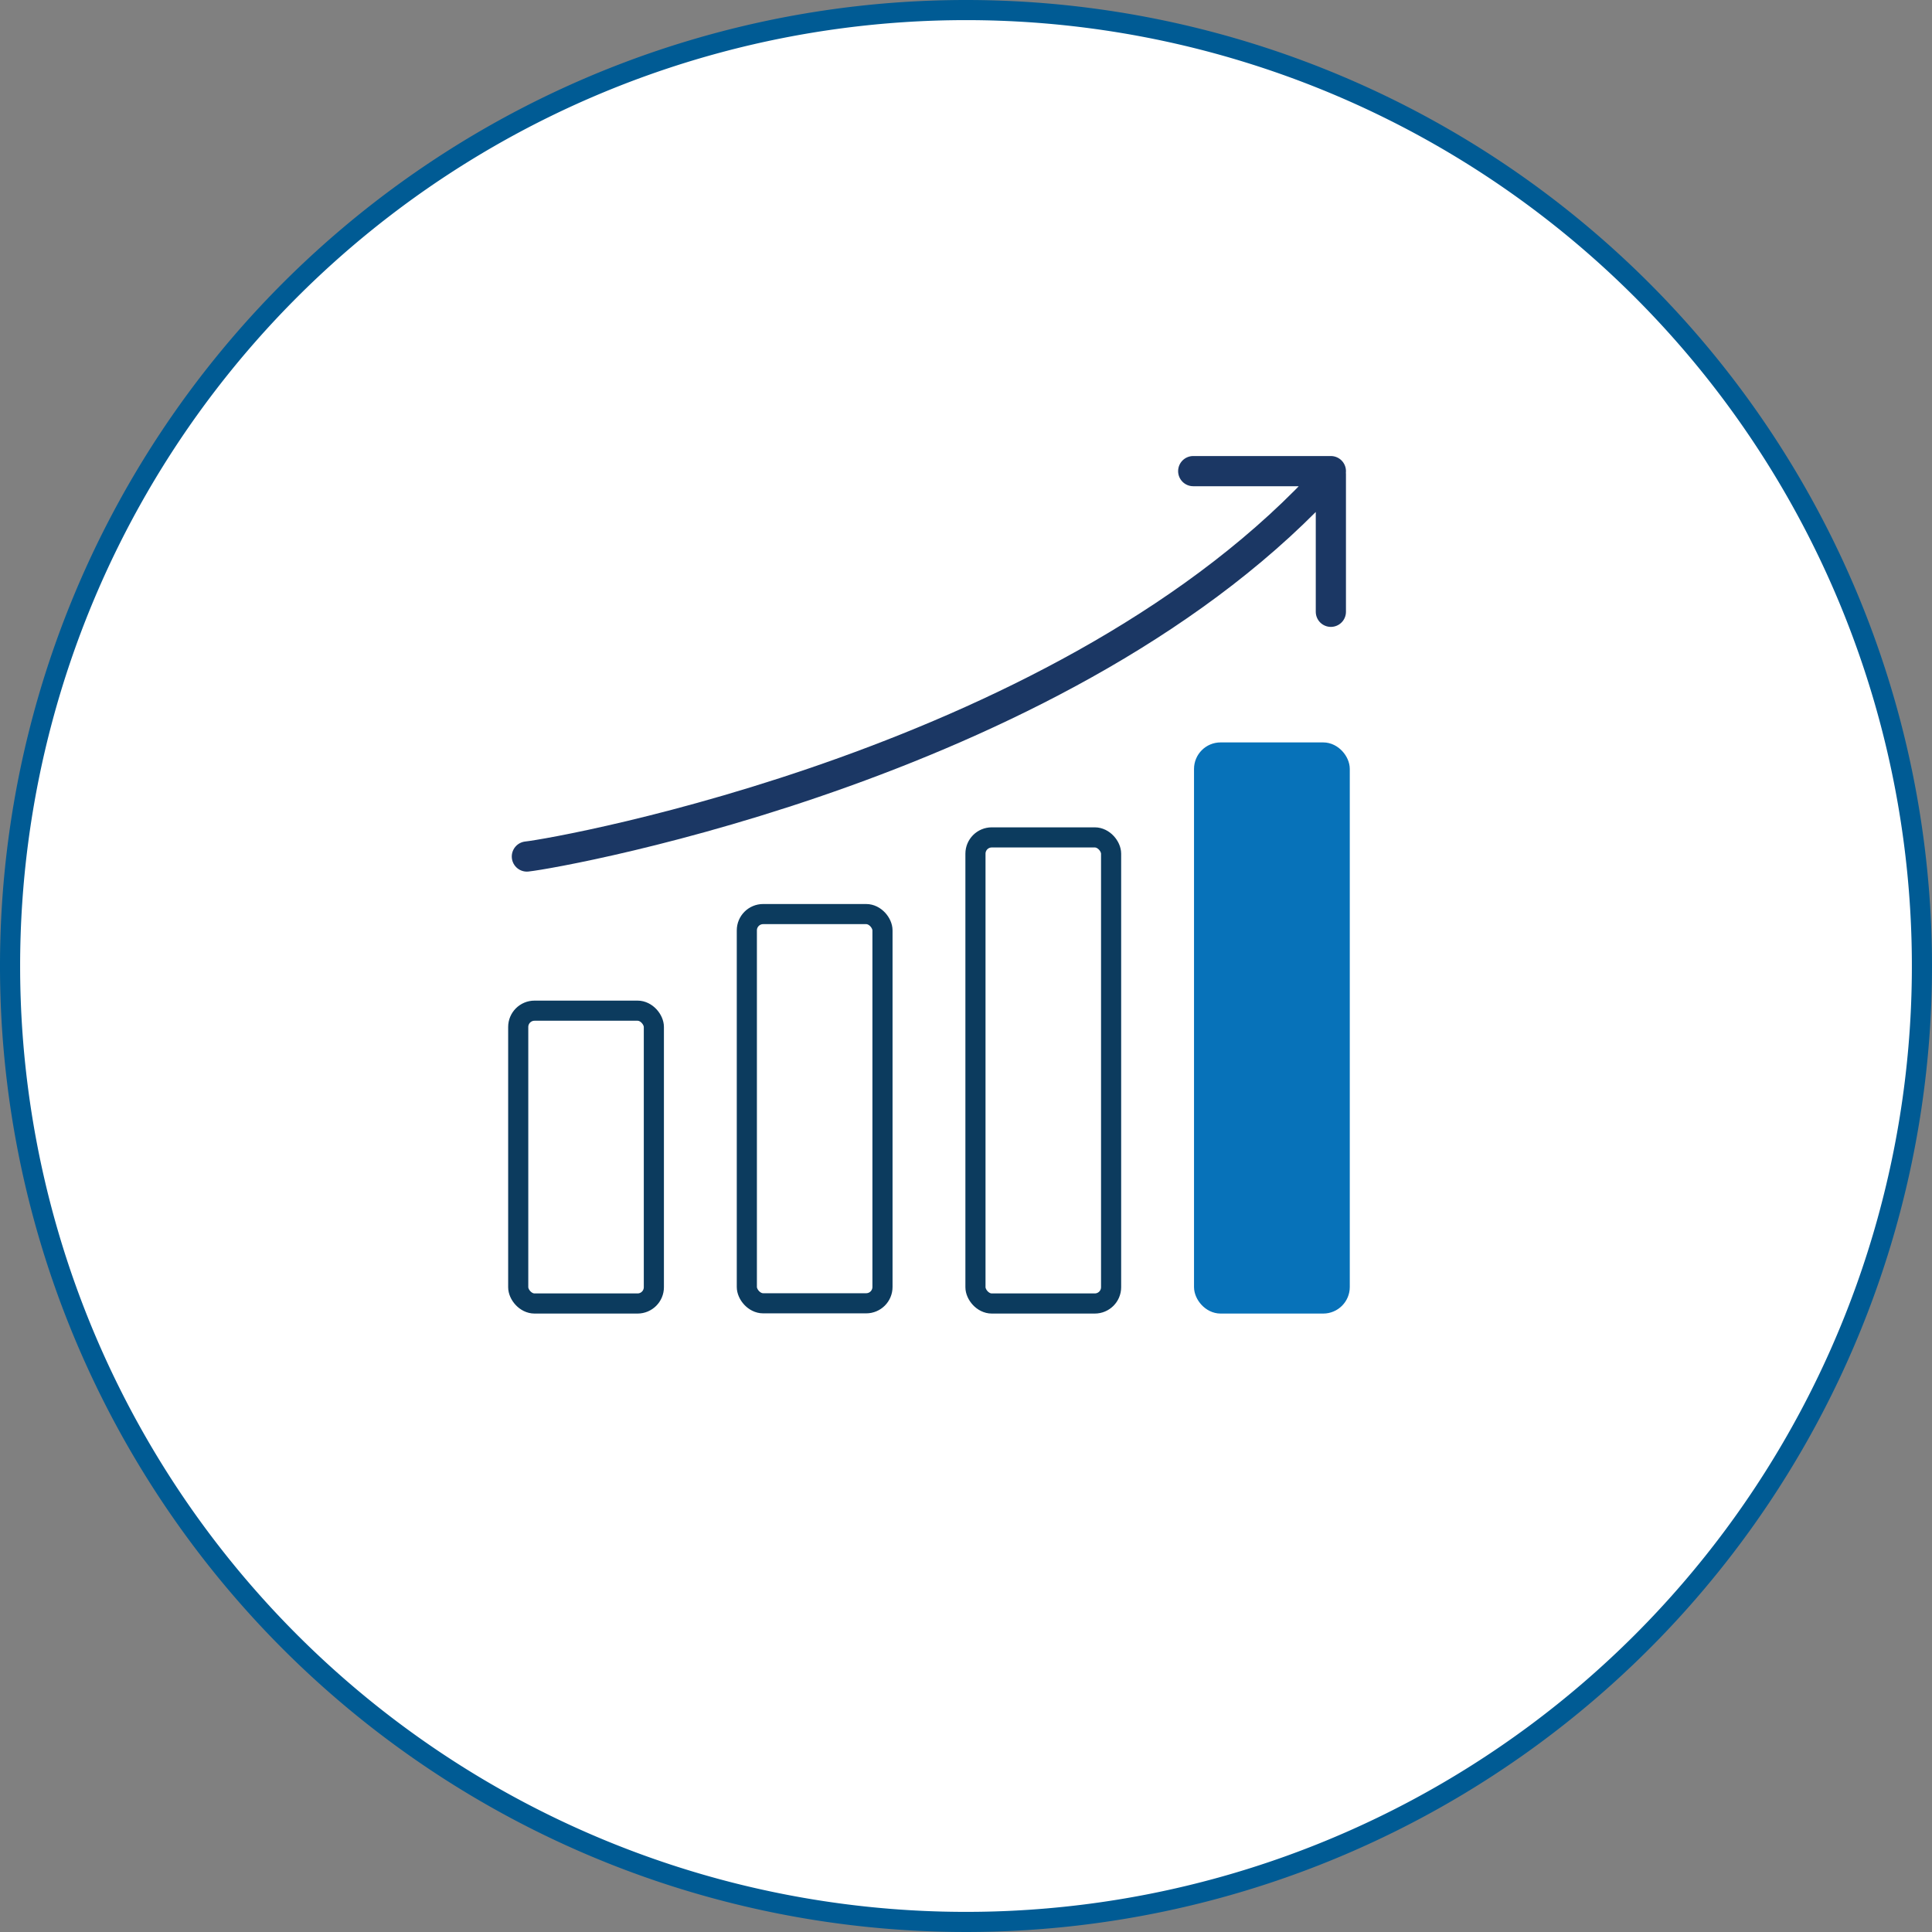 <svg xmlns="http://www.w3.org/2000/svg" viewBox="0 0 96 96"><rect x="0" y="0" width="96" height="96" fill="#808080" stroke="none"/><defs><style>.cls-3{fill:#fff;stroke:#0c3b5e;stroke-miterlimit:10}.cls-5{fill:none;stroke:#1b3764;stroke-linecap:round;stroke-linejoin:round;stroke-width:1.5px}</style></defs><g id="Layer_2" data-name="Layer 2"><g id="icon"><circle cx="48" cy="48" r="47.5" style="fill:#fff"/><path d="M48 1A47 47 0 1 1 1 48 47 47 0 0 1 48 1m0-1a48 48 0 1 0 48 48A48 48 0 0 0 48 0Z" style="fill:#005b94"/><g id="Layer_1-2" data-name="Layer 1-2"><rect class="cls-3" x="25.75" y="50.22" width="6.74" height="14.55" rx=".81"/><rect class="cls-3" x="37.11" y="45.42" width="6.74" height="19.34" rx=".81"/><rect class="cls-3" x="48.47" y="41.61" width="6.74" height="23.16" rx=".81"/><rect x="59.83" y="37.39" width="6.74" height="27.38" rx=".82" style="fill:#0772b9;stroke:#0772b9;stroke-miterlimit:10"/><path class="cls-5" d="M26.18 42.56c1.7-.18 27.08-4.7 39.95-19v6.84M59.29 23.41h6.84"/></g></g></g></svg>
